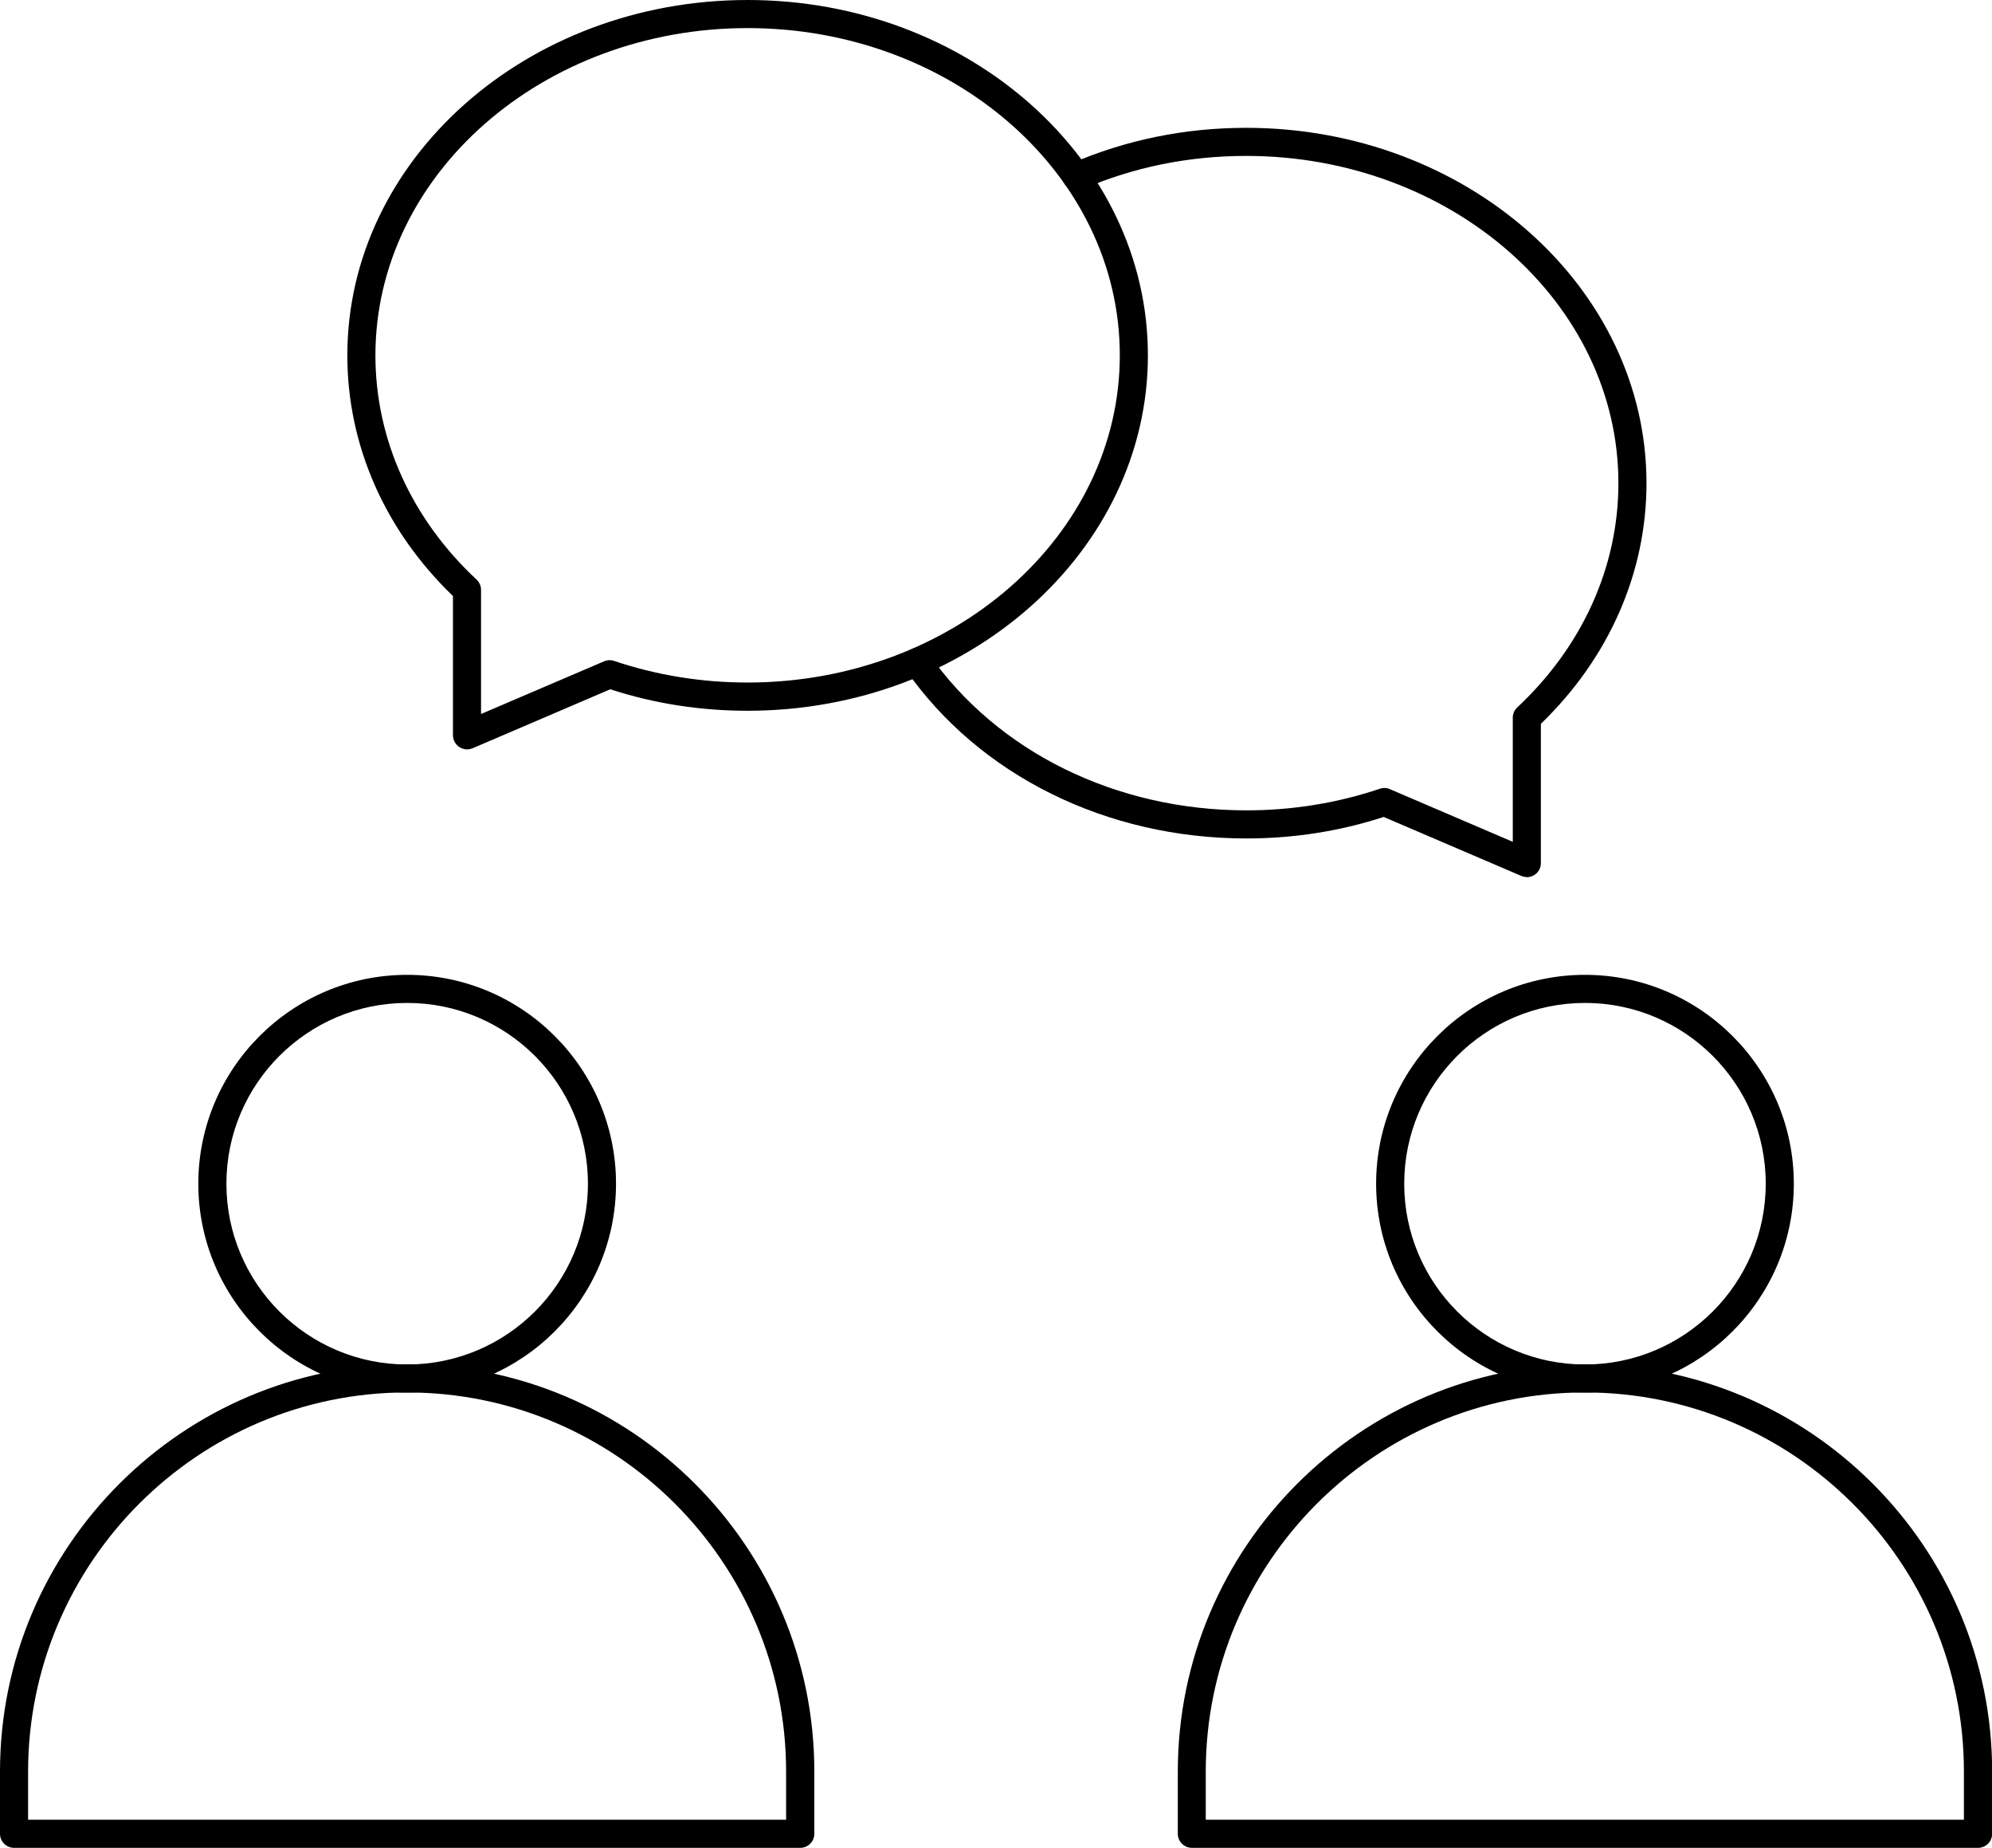 <?xml version="1.0" encoding="UTF-8"?>
<svg id="a" data-name="Ebene 1" xmlns="http://www.w3.org/2000/svg" viewBox="0 0 141.83 131.55">
  <path d="M33.25,53.35c-.19,0-.38-.06-.55-.17-.28-.19-.45-.5-.45-.83v-9.92c-4.86-4.68-7.52-10.75-7.52-17.13C24.73,11.35,37.51,0,53.23,0s28.5,11.35,28.5,25.3-12.79,25.3-28.5,25.3c-3.37,0-6.65-.51-9.78-1.53l-9.8,4.2c-.13.05-.26.08-.39.08ZM53.23,2c-14.61,0-26.5,10.45-26.5,23.3,0,5.96,2.56,11.63,7.2,15.96.2.19.32.45.32.73v8.84s8.76-3.75,8.76-3.75c.23-.1.48-.11.71-.03,3.03,1.02,6.23,1.54,9.51,1.54,14.61,0,26.5-10.45,26.5-23.3S67.84,2,53.23,2Z"/>
  <path d="M108.71,62.44c-.13,0-.27-.03-.39-.08l-9.8-4.2c-3.13,1.02-6.42,1.53-9.78,1.53-9.94,0-19-4.48-24.24-11.99-.32-.45-.21-1.08.25-1.39.45-.32,1.08-.2,1.39.25,4.87,6.97,13.32,11.13,22.6,11.13,3.28,0,6.48-.52,9.51-1.54.23-.08.49-.07.71.03l8.75,3.75v-8.84c0-.28.12-.54.32-.73,4.64-4.34,7.2-10.01,7.2-15.96,0-12.85-11.89-23.3-26.5-23.3-4.1,0-8.03.8-11.68,2.38-.51.22-1.1-.02-1.32-.52-.22-.51.01-1.1.52-1.31,3.91-1.69,8.1-2.55,12.48-2.55,15.71,0,28.5,11.35,28.5,25.3,0,6.38-2.67,12.44-7.52,17.13v9.92c0,.34-.17.65-.45.83-.17.11-.36.17-.55.17Z"/>
  <g>
    <path d="M112.85,99.14c-8.2,0-14.87-6.67-14.87-14.87s6.67-14.87,14.87-14.87,14.87,6.67,14.87,14.87-6.67,14.87-14.87,14.87ZM112.85,71.4c-7.1,0-12.87,5.77-12.87,12.87s5.77,12.87,12.87,12.87,12.87-5.77,12.87-12.87-5.77-12.87-12.87-12.87Z"/>
    <path d="M140.83,131.55h-55.97c-.55,0-1-.45-1-1v-4.43c0-15.98,13-28.99,28.99-28.99s28.99,13,28.99,28.99v4.43c0,.55-.45,1-1,1ZM85.86,129.55h53.97v-3.43c0-14.88-12.11-26.99-26.99-26.99s-26.99,12.11-26.99,26.99v3.43Z"/>
  </g>
  <g>
    <path d="M28.99,99.14c-8.2,0-14.87-6.67-14.87-14.87s6.67-14.87,14.87-14.87,14.87,6.67,14.87,14.87-6.67,14.87-14.87,14.87ZM28.99,71.4c-7.1,0-12.87,5.77-12.87,12.87s5.77,12.87,12.87,12.87,12.87-5.77,12.87-12.87-5.77-12.87-12.87-12.87Z"/>
    <path d="M56.97,131.55H1c-.55,0-1-.45-1-1v-4.43c0-15.98,13-28.99,28.99-28.99s28.99,13,28.99,28.99v4.43c0,.55-.45,1-1,1ZM2,129.55h53.97v-3.43c0-14.88-12.11-26.99-26.99-26.99S2,111.25,2,126.13v3.43Z"/>
  </g>
</svg>